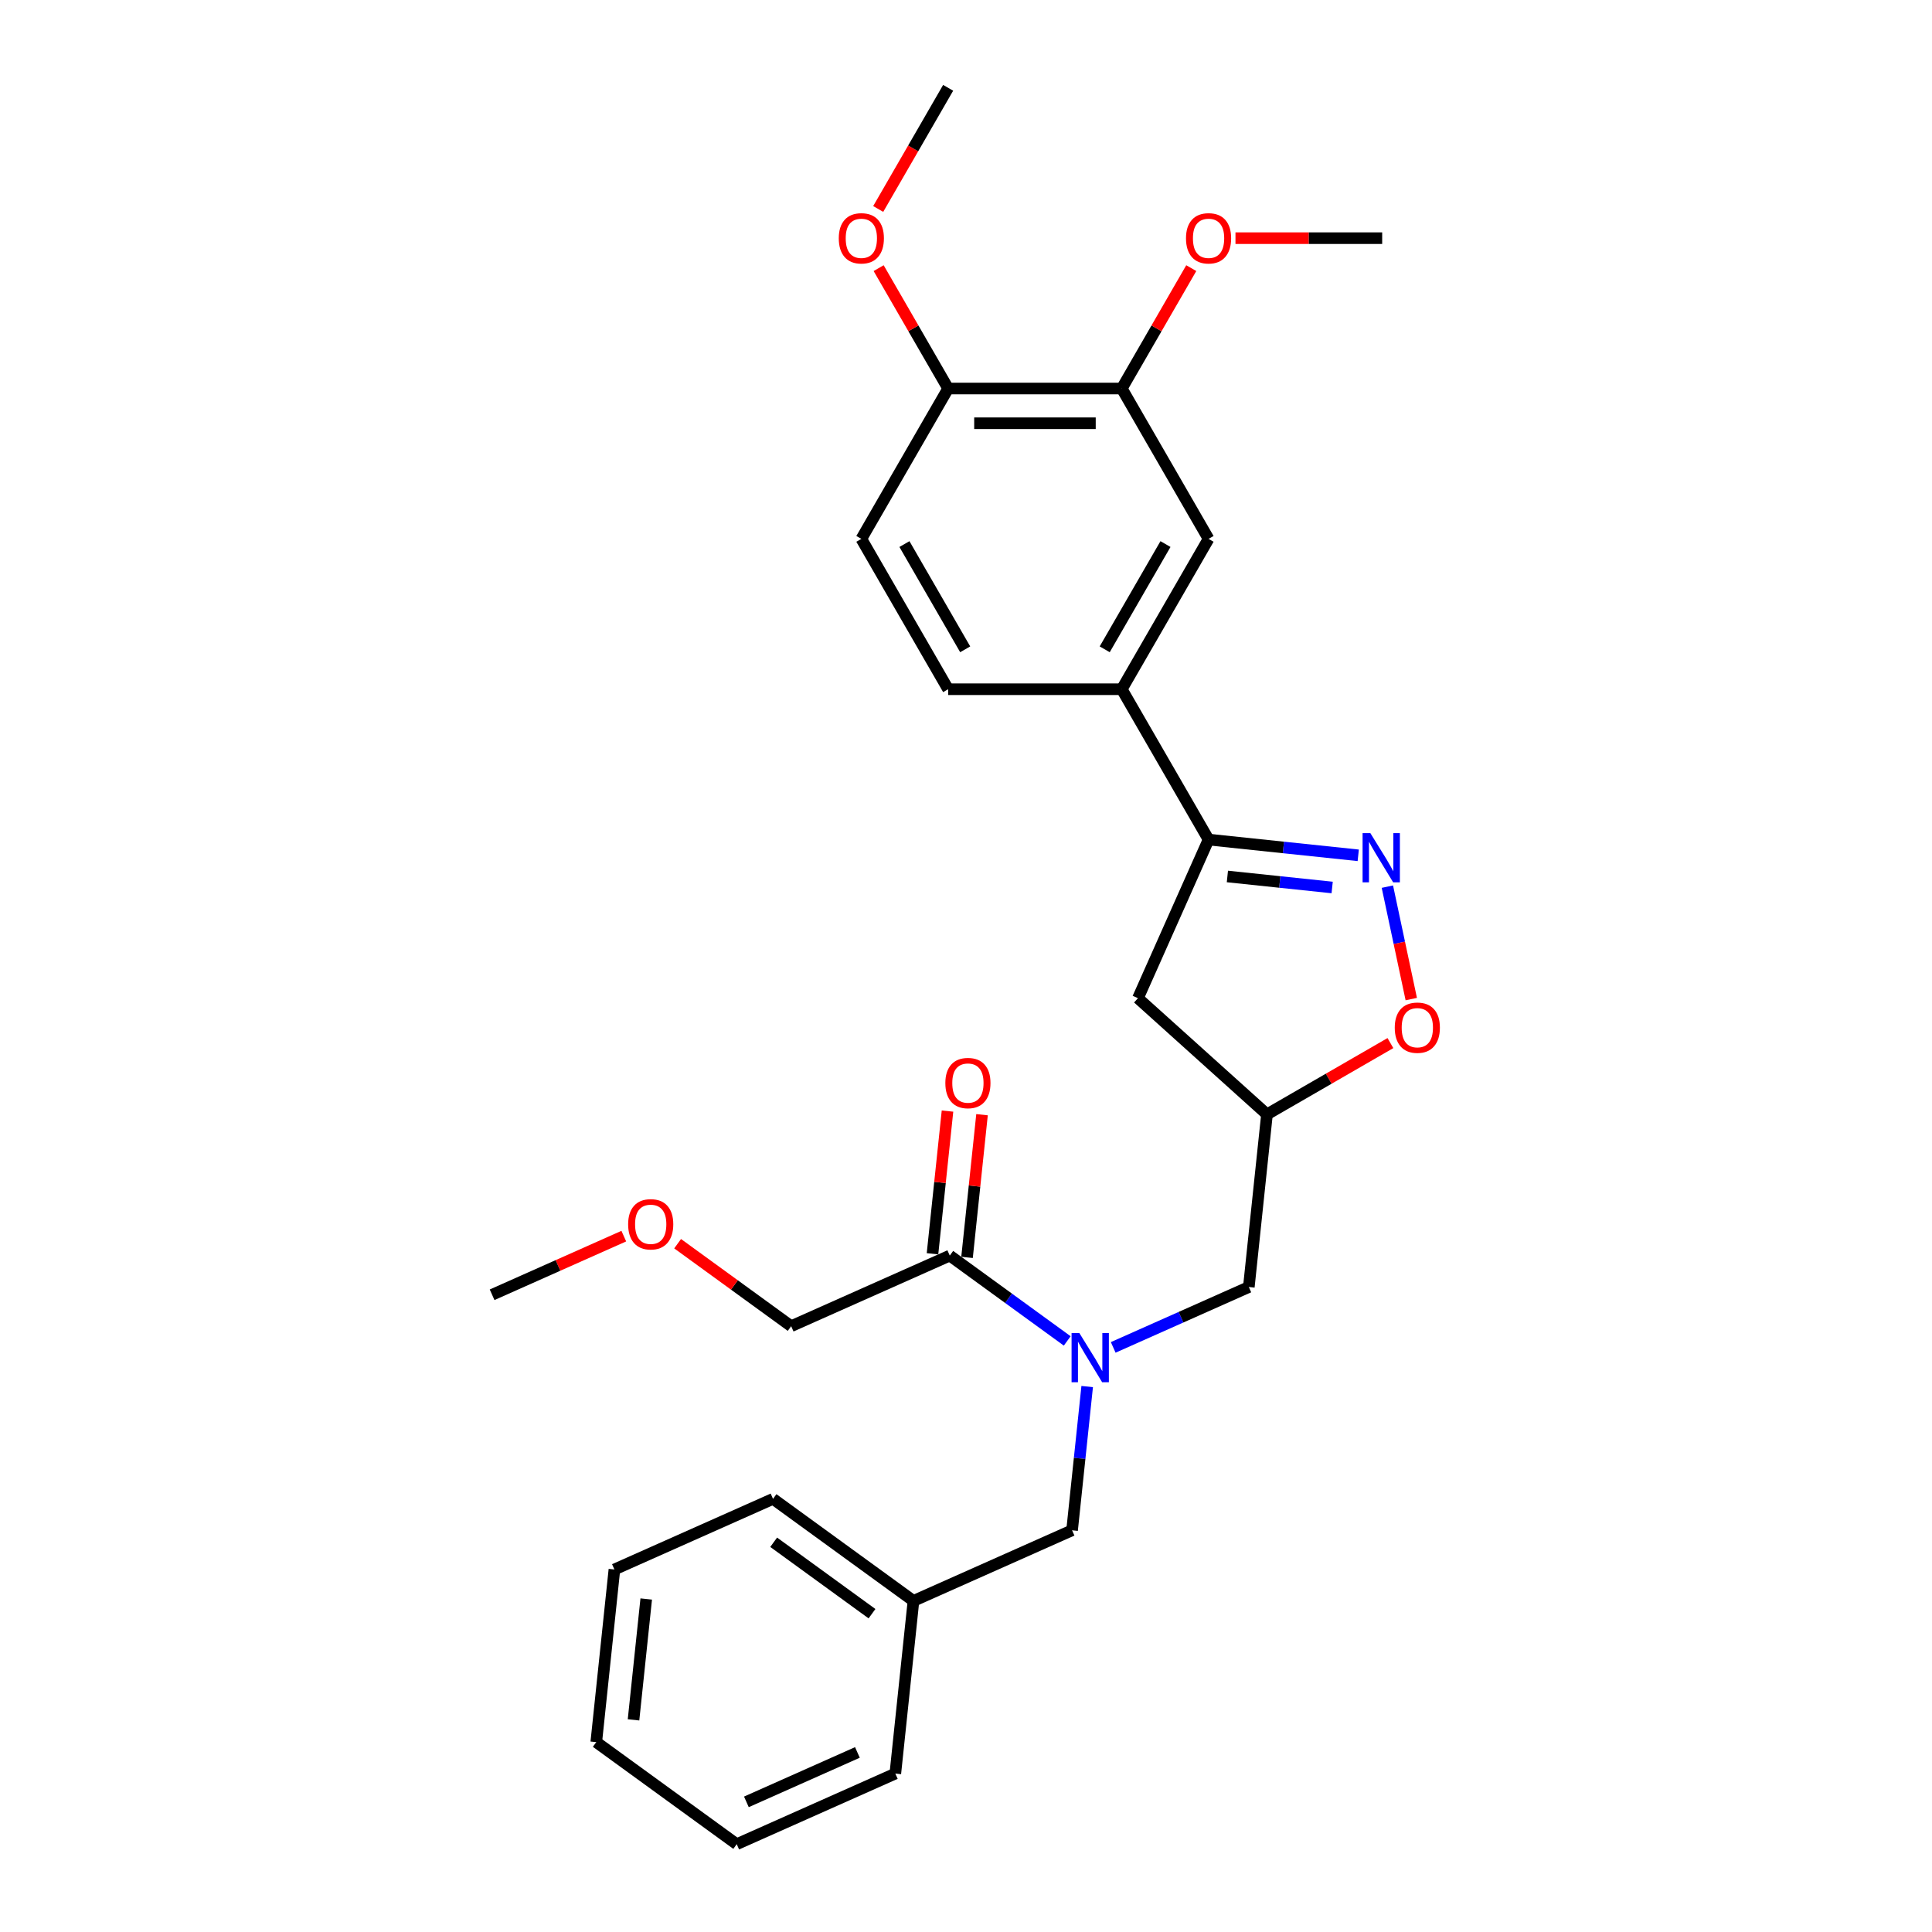<?xml version='1.0' encoding='iso-8859-1'?>
<svg version='1.1' baseProfile='full'
              xmlns='http://www.w3.org/2000/svg'
                      xmlns:rdkit='http://www.rdkit.org/xml'
                      xmlns:xlink='http://www.w3.org/1999/xlink'
                  xml:space='preserve'
width='1000px' height='1000px' viewBox='0 0 1000 1000'>
<!-- END OF HEADER -->
<rect style='opacity:1.0;fill:#FFFFFF;stroke:none' width='1000' height='1000' x='0' y='0'> </rect>
<path class='bond-0' d='M 703.024,442.709 L 664.288,438.638' style='fill:none;fill-rule:evenodd;stroke:#0000FF;stroke-width:6px;stroke-linecap:butt;stroke-linejoin:miter;stroke-opacity:1' />
<path class='bond-0' d='M 664.288,438.638 L 625.553,434.566' style='fill:none;fill-rule:evenodd;stroke:#000000;stroke-width:6px;stroke-linecap:butt;stroke-linejoin:miter;stroke-opacity:1' />
<path class='bond-0' d='M 689.525,459.361 L 662.41,456.511' style='fill:none;fill-rule:evenodd;stroke:#0000FF;stroke-width:6px;stroke-linecap:butt;stroke-linejoin:miter;stroke-opacity:1' />
<path class='bond-0' d='M 662.41,456.511 L 635.295,453.661' style='fill:none;fill-rule:evenodd;stroke:#000000;stroke-width:6px;stroke-linecap:butt;stroke-linejoin:miter;stroke-opacity:1' />
<path class='bond-2' d='M 718.104,458.93 L 724.289,488.028' style='fill:none;fill-rule:evenodd;stroke:#0000FF;stroke-width:6px;stroke-linecap:butt;stroke-linejoin:miter;stroke-opacity:1' />
<path class='bond-2' d='M 724.289,488.028 L 730.474,517.125' style='fill:none;fill-rule:evenodd;stroke:#FF0000;stroke-width:6px;stroke-linecap:butt;stroke-linejoin:miter;stroke-opacity:1' />
<path class='bond-4' d='M 625.553,434.566 L 580.622,356.744' style='fill:none;fill-rule:evenodd;stroke:#000000;stroke-width:6px;stroke-linecap:butt;stroke-linejoin:miter;stroke-opacity:1' />
<path class='bond-6' d='M 625.553,434.566 L 589.003,516.659' style='fill:none;fill-rule:evenodd;stroke:#000000;stroke-width:6px;stroke-linecap:butt;stroke-linejoin:miter;stroke-opacity:1' />
<path class='bond-1' d='M 576.195,697.41 L 611.292,681.784' style='fill:none;fill-rule:evenodd;stroke:#0000FF;stroke-width:6px;stroke-linecap:butt;stroke-linejoin:miter;stroke-opacity:1' />
<path class='bond-1' d='M 611.292,681.784 L 646.39,666.157' style='fill:none;fill-rule:evenodd;stroke:#000000;stroke-width:6px;stroke-linecap:butt;stroke-linejoin:miter;stroke-opacity:1' />
<path class='bond-3' d='M 552.399,694.063 L 521.998,671.975' style='fill:none;fill-rule:evenodd;stroke:#0000FF;stroke-width:6px;stroke-linecap:butt;stroke-linejoin:miter;stroke-opacity:1' />
<path class='bond-3' d='M 521.998,671.975 L 491.598,649.888' style='fill:none;fill-rule:evenodd;stroke:#000000;stroke-width:6px;stroke-linecap:butt;stroke-linejoin:miter;stroke-opacity:1' />
<path class='bond-10' d='M 562.724,717.678 L 558.814,754.877' style='fill:none;fill-rule:evenodd;stroke:#0000FF;stroke-width:6px;stroke-linecap:butt;stroke-linejoin:miter;stroke-opacity:1' />
<path class='bond-10' d='M 558.814,754.877 L 554.904,792.076' style='fill:none;fill-rule:evenodd;stroke:#000000;stroke-width:6px;stroke-linecap:butt;stroke-linejoin:miter;stroke-opacity:1' />
<path class='bond-5' d='M 719.677,539.899 L 687.73,558.343' style='fill:none;fill-rule:evenodd;stroke:#FF0000;stroke-width:6px;stroke-linecap:butt;stroke-linejoin:miter;stroke-opacity:1' />
<path class='bond-5' d='M 687.73,558.343 L 655.783,576.788' style='fill:none;fill-rule:evenodd;stroke:#000000;stroke-width:6px;stroke-linecap:butt;stroke-linejoin:miter;stroke-opacity:1' />
<path class='bond-12' d='M 500.534,650.827 L 504.416,613.898' style='fill:none;fill-rule:evenodd;stroke:#000000;stroke-width:6px;stroke-linecap:butt;stroke-linejoin:miter;stroke-opacity:1' />
<path class='bond-12' d='M 504.416,613.898 L 508.297,576.968' style='fill:none;fill-rule:evenodd;stroke:#FF0000;stroke-width:6px;stroke-linecap:butt;stroke-linejoin:miter;stroke-opacity:1' />
<path class='bond-12' d='M 482.661,648.949 L 486.542,612.019' style='fill:none;fill-rule:evenodd;stroke:#000000;stroke-width:6px;stroke-linecap:butt;stroke-linejoin:miter;stroke-opacity:1' />
<path class='bond-12' d='M 486.542,612.019 L 490.424,575.089' style='fill:none;fill-rule:evenodd;stroke:#FF0000;stroke-width:6px;stroke-linecap:butt;stroke-linejoin:miter;stroke-opacity:1' />
<path class='bond-18' d='M 491.598,649.888 L 409.505,686.438' style='fill:none;fill-rule:evenodd;stroke:#000000;stroke-width:6px;stroke-linecap:butt;stroke-linejoin:miter;stroke-opacity:1' />
<path class='bond-7' d='M 580.622,356.744 L 625.553,278.922' style='fill:none;fill-rule:evenodd;stroke:#000000;stroke-width:6px;stroke-linecap:butt;stroke-linejoin:miter;stroke-opacity:1' />
<path class='bond-7' d='M 571.797,336.084 L 603.248,281.609' style='fill:none;fill-rule:evenodd;stroke:#000000;stroke-width:6px;stroke-linecap:butt;stroke-linejoin:miter;stroke-opacity:1' />
<path class='bond-13' d='M 580.622,356.744 L 490.76,356.744' style='fill:none;fill-rule:evenodd;stroke:#000000;stroke-width:6px;stroke-linecap:butt;stroke-linejoin:miter;stroke-opacity:1' />
<path class='bond-9' d='M 655.783,576.788 L 646.39,666.157' style='fill:none;fill-rule:evenodd;stroke:#000000;stroke-width:6px;stroke-linecap:butt;stroke-linejoin:miter;stroke-opacity:1' />
<path class='bond-28' d='M 655.783,576.788 L 589.003,516.659' style='fill:none;fill-rule:evenodd;stroke:#000000;stroke-width:6px;stroke-linecap:butt;stroke-linejoin:miter;stroke-opacity:1' />
<path class='bond-8' d='M 625.553,278.922 L 580.622,201.099' style='fill:none;fill-rule:evenodd;stroke:#000000;stroke-width:6px;stroke-linecap:butt;stroke-linejoin:miter;stroke-opacity:1' />
<path class='bond-16' d='M 580.622,201.099 L 598.61,169.943' style='fill:none;fill-rule:evenodd;stroke:#000000;stroke-width:6px;stroke-linecap:butt;stroke-linejoin:miter;stroke-opacity:1' />
<path class='bond-16' d='M 598.61,169.943 L 616.598,138.787' style='fill:none;fill-rule:evenodd;stroke:#FF0000;stroke-width:6px;stroke-linecap:butt;stroke-linejoin:miter;stroke-opacity:1' />
<path class='bond-29' d='M 580.622,201.099 L 490.76,201.099' style='fill:none;fill-rule:evenodd;stroke:#000000;stroke-width:6px;stroke-linecap:butt;stroke-linejoin:miter;stroke-opacity:1' />
<path class='bond-29' d='M 567.143,219.072 L 504.24,219.072' style='fill:none;fill-rule:evenodd;stroke:#000000;stroke-width:6px;stroke-linecap:butt;stroke-linejoin:miter;stroke-opacity:1' />
<path class='bond-15' d='M 554.904,792.076 L 472.811,828.626' style='fill:none;fill-rule:evenodd;stroke:#000000;stroke-width:6px;stroke-linecap:butt;stroke-linejoin:miter;stroke-opacity:1' />
<path class='bond-11' d='M 490.76,201.099 L 445.83,278.922' style='fill:none;fill-rule:evenodd;stroke:#000000;stroke-width:6px;stroke-linecap:butt;stroke-linejoin:miter;stroke-opacity:1' />
<path class='bond-17' d='M 490.76,201.099 L 472.772,169.943' style='fill:none;fill-rule:evenodd;stroke:#000000;stroke-width:6px;stroke-linecap:butt;stroke-linejoin:miter;stroke-opacity:1' />
<path class='bond-17' d='M 472.772,169.943 L 454.784,138.787' style='fill:none;fill-rule:evenodd;stroke:#FF0000;stroke-width:6px;stroke-linecap:butt;stroke-linejoin:miter;stroke-opacity:1' />
<path class='bond-14' d='M 490.76,356.744 L 445.83,278.922' style='fill:none;fill-rule:evenodd;stroke:#000000;stroke-width:6px;stroke-linecap:butt;stroke-linejoin:miter;stroke-opacity:1' />
<path class='bond-14' d='M 499.585,336.084 L 468.134,281.609' style='fill:none;fill-rule:evenodd;stroke:#000000;stroke-width:6px;stroke-linecap:butt;stroke-linejoin:miter;stroke-opacity:1' />
<path class='bond-20' d='M 472.811,828.626 L 400.112,775.807' style='fill:none;fill-rule:evenodd;stroke:#000000;stroke-width:6px;stroke-linecap:butt;stroke-linejoin:miter;stroke-opacity:1' />
<path class='bond-20' d='M 451.343,835.243 L 400.453,798.27' style='fill:none;fill-rule:evenodd;stroke:#000000;stroke-width:6px;stroke-linecap:butt;stroke-linejoin:miter;stroke-opacity:1' />
<path class='bond-21' d='M 472.811,828.626 L 463.418,917.995' style='fill:none;fill-rule:evenodd;stroke:#000000;stroke-width:6px;stroke-linecap:butt;stroke-linejoin:miter;stroke-opacity:1' />
<path class='bond-22' d='M 639.481,123.277 L 677.448,123.277' style='fill:none;fill-rule:evenodd;stroke:#FF0000;stroke-width:6px;stroke-linecap:butt;stroke-linejoin:miter;stroke-opacity:1' />
<path class='bond-22' d='M 677.448,123.277 L 715.414,123.277' style='fill:none;fill-rule:evenodd;stroke:#000000;stroke-width:6px;stroke-linecap:butt;stroke-linejoin:miter;stroke-opacity:1' />
<path class='bond-23' d='M 454.556,108.162 L 472.658,76.808' style='fill:none;fill-rule:evenodd;stroke:#FF0000;stroke-width:6px;stroke-linecap:butt;stroke-linejoin:miter;stroke-opacity:1' />
<path class='bond-23' d='M 472.658,76.808 L 490.76,45.455' style='fill:none;fill-rule:evenodd;stroke:#000000;stroke-width:6px;stroke-linecap:butt;stroke-linejoin:miter;stroke-opacity:1' />
<path class='bond-19' d='M 409.505,686.438 L 380.12,665.088' style='fill:none;fill-rule:evenodd;stroke:#000000;stroke-width:6px;stroke-linecap:butt;stroke-linejoin:miter;stroke-opacity:1' />
<path class='bond-19' d='M 380.12,665.088 L 350.734,643.738' style='fill:none;fill-rule:evenodd;stroke:#FF0000;stroke-width:6px;stroke-linecap:butt;stroke-linejoin:miter;stroke-opacity:1' />
<path class='bond-24' d='M 322.877,639.82 L 288.795,654.994' style='fill:none;fill-rule:evenodd;stroke:#FF0000;stroke-width:6px;stroke-linecap:butt;stroke-linejoin:miter;stroke-opacity:1' />
<path class='bond-24' d='M 288.795,654.994 L 254.713,670.168' style='fill:none;fill-rule:evenodd;stroke:#000000;stroke-width:6px;stroke-linecap:butt;stroke-linejoin:miter;stroke-opacity:1' />
<path class='bond-25' d='M 400.112,775.807 L 318.019,812.357' style='fill:none;fill-rule:evenodd;stroke:#000000;stroke-width:6px;stroke-linecap:butt;stroke-linejoin:miter;stroke-opacity:1' />
<path class='bond-26' d='M 463.418,917.995 L 381.326,954.545' style='fill:none;fill-rule:evenodd;stroke:#000000;stroke-width:6px;stroke-linecap:butt;stroke-linejoin:miter;stroke-opacity:1' />
<path class='bond-26' d='M 443.794,907.059 L 386.33,932.644' style='fill:none;fill-rule:evenodd;stroke:#000000;stroke-width:6px;stroke-linecap:butt;stroke-linejoin:miter;stroke-opacity:1' />
<path class='bond-30' d='M 318.019,812.357 L 308.626,901.726' style='fill:none;fill-rule:evenodd;stroke:#000000;stroke-width:6px;stroke-linecap:butt;stroke-linejoin:miter;stroke-opacity:1' />
<path class='bond-30' d='M 334.484,827.641 L 327.909,890.199' style='fill:none;fill-rule:evenodd;stroke:#000000;stroke-width:6px;stroke-linecap:butt;stroke-linejoin:miter;stroke-opacity:1' />
<path class='bond-27' d='M 381.326,954.545 L 308.626,901.726' style='fill:none;fill-rule:evenodd;stroke:#000000;stroke-width:6px;stroke-linecap:butt;stroke-linejoin:miter;stroke-opacity:1' />
<path  class='atom-0' d='M 709.296 431.235
L 717.636 444.714
Q 718.462 446.044, 719.792 448.452
Q 721.122 450.861, 721.194 451.004
L 721.194 431.235
L 724.573 431.235
L 724.573 456.684
L 721.086 456.684
L 712.136 441.946
Q 711.094 440.221, 709.979 438.244
Q 708.901 436.267, 708.578 435.656
L 708.578 456.684
L 705.271 456.684
L 705.271 431.235
L 709.296 431.235
' fill='#0000FF'/>
<path  class='atom-2' d='M 558.672 689.983
L 567.011 703.462
Q 567.838 704.792, 569.168 707.2
Q 570.497 709.608, 570.569 709.752
L 570.569 689.983
L 573.948 689.983
L 573.948 715.431
L 570.462 715.431
L 561.511 700.694
Q 560.469 698.969, 559.355 696.992
Q 558.276 695.015, 557.953 694.404
L 557.953 715.431
L 554.646 715.431
L 554.646 689.983
L 558.672 689.983
' fill='#0000FF'/>
<path  class='atom-3' d='M 721.923 531.929
Q 721.923 525.818, 724.942 522.404
Q 727.962 518.989, 733.605 518.989
Q 739.248 518.989, 742.268 522.404
Q 745.287 525.818, 745.287 531.929
Q 745.287 538.111, 742.232 541.634
Q 739.176 545.121, 733.605 545.121
Q 727.998 545.121, 724.942 541.634
Q 721.923 538.147, 721.923 531.929
M 733.605 542.245
Q 737.487 542.245, 739.572 539.657
Q 741.693 537.033, 741.693 531.929
Q 741.693 526.933, 739.572 524.417
Q 737.487 521.865, 733.605 521.865
Q 729.723 521.865, 727.602 524.381
Q 725.518 526.897, 725.518 531.929
Q 725.518 537.069, 727.602 539.657
Q 729.723 542.245, 733.605 542.245
' fill='#FF0000'/>
<path  class='atom-13' d='M 489.309 560.59
Q 489.309 554.48, 492.328 551.065
Q 495.347 547.65, 500.991 547.65
Q 506.634 547.65, 509.653 551.065
Q 512.673 554.48, 512.673 560.59
Q 512.673 566.773, 509.617 570.296
Q 506.562 573.782, 500.991 573.782
Q 495.383 573.782, 492.328 570.296
Q 489.309 566.809, 489.309 560.59
M 500.991 570.907
Q 504.873 570.907, 506.957 568.319
Q 509.078 565.695, 509.078 560.59
Q 509.078 555.594, 506.957 553.078
Q 504.873 550.526, 500.991 550.526
Q 497.109 550.526, 494.988 553.042
Q 492.903 555.558, 492.903 560.59
Q 492.903 565.731, 494.988 568.319
Q 497.109 570.907, 500.991 570.907
' fill='#FF0000'/>
<path  class='atom-17' d='M 613.871 123.349
Q 613.871 117.238, 616.89 113.823
Q 619.909 110.409, 625.553 110.409
Q 631.196 110.409, 634.215 113.823
Q 637.235 117.238, 637.235 123.349
Q 637.235 129.531, 634.179 133.054
Q 631.124 136.54, 625.553 136.54
Q 619.945 136.54, 616.89 133.054
Q 613.871 129.567, 613.871 123.349
M 625.553 133.665
Q 629.435 133.665, 631.519 131.077
Q 633.64 128.453, 633.64 123.349
Q 633.64 118.352, 631.519 115.836
Q 629.435 113.284, 625.553 113.284
Q 621.671 113.284, 619.55 115.8
Q 617.465 118.317, 617.465 123.349
Q 617.465 128.489, 619.55 131.077
Q 621.671 133.665, 625.553 133.665
' fill='#FF0000'/>
<path  class='atom-18' d='M 434.148 123.349
Q 434.148 117.238, 437.167 113.823
Q 440.186 110.409, 445.83 110.409
Q 451.473 110.409, 454.492 113.823
Q 457.512 117.238, 457.512 123.349
Q 457.512 129.531, 454.456 133.054
Q 451.401 136.54, 445.83 136.54
Q 440.222 136.54, 437.167 133.054
Q 434.148 129.567, 434.148 123.349
M 445.83 133.665
Q 449.712 133.665, 451.796 131.077
Q 453.917 128.453, 453.917 123.349
Q 453.917 118.352, 451.796 115.836
Q 449.712 113.284, 445.83 113.284
Q 441.948 113.284, 439.827 115.8
Q 437.742 118.317, 437.742 123.349
Q 437.742 128.489, 439.827 131.077
Q 441.948 133.665, 445.83 133.665
' fill='#FF0000'/>
<path  class='atom-20' d='M 325.124 633.69
Q 325.124 627.58, 328.143 624.165
Q 331.162 620.75, 336.806 620.75
Q 342.449 620.75, 345.468 624.165
Q 348.488 627.58, 348.488 633.69
Q 348.488 639.873, 345.432 643.395
Q 342.377 646.882, 336.806 646.882
Q 331.198 646.882, 328.143 643.395
Q 325.124 639.909, 325.124 633.69
M 336.806 644.007
Q 340.688 644.007, 342.772 641.418
Q 344.893 638.795, 344.893 633.69
Q 344.893 628.694, 342.772 626.178
Q 340.688 623.626, 336.806 623.626
Q 332.924 623.626, 330.803 626.142
Q 328.718 628.658, 328.718 633.69
Q 328.718 638.83, 330.803 641.418
Q 332.924 644.007, 336.806 644.007
' fill='#FF0000'/>
</svg>
